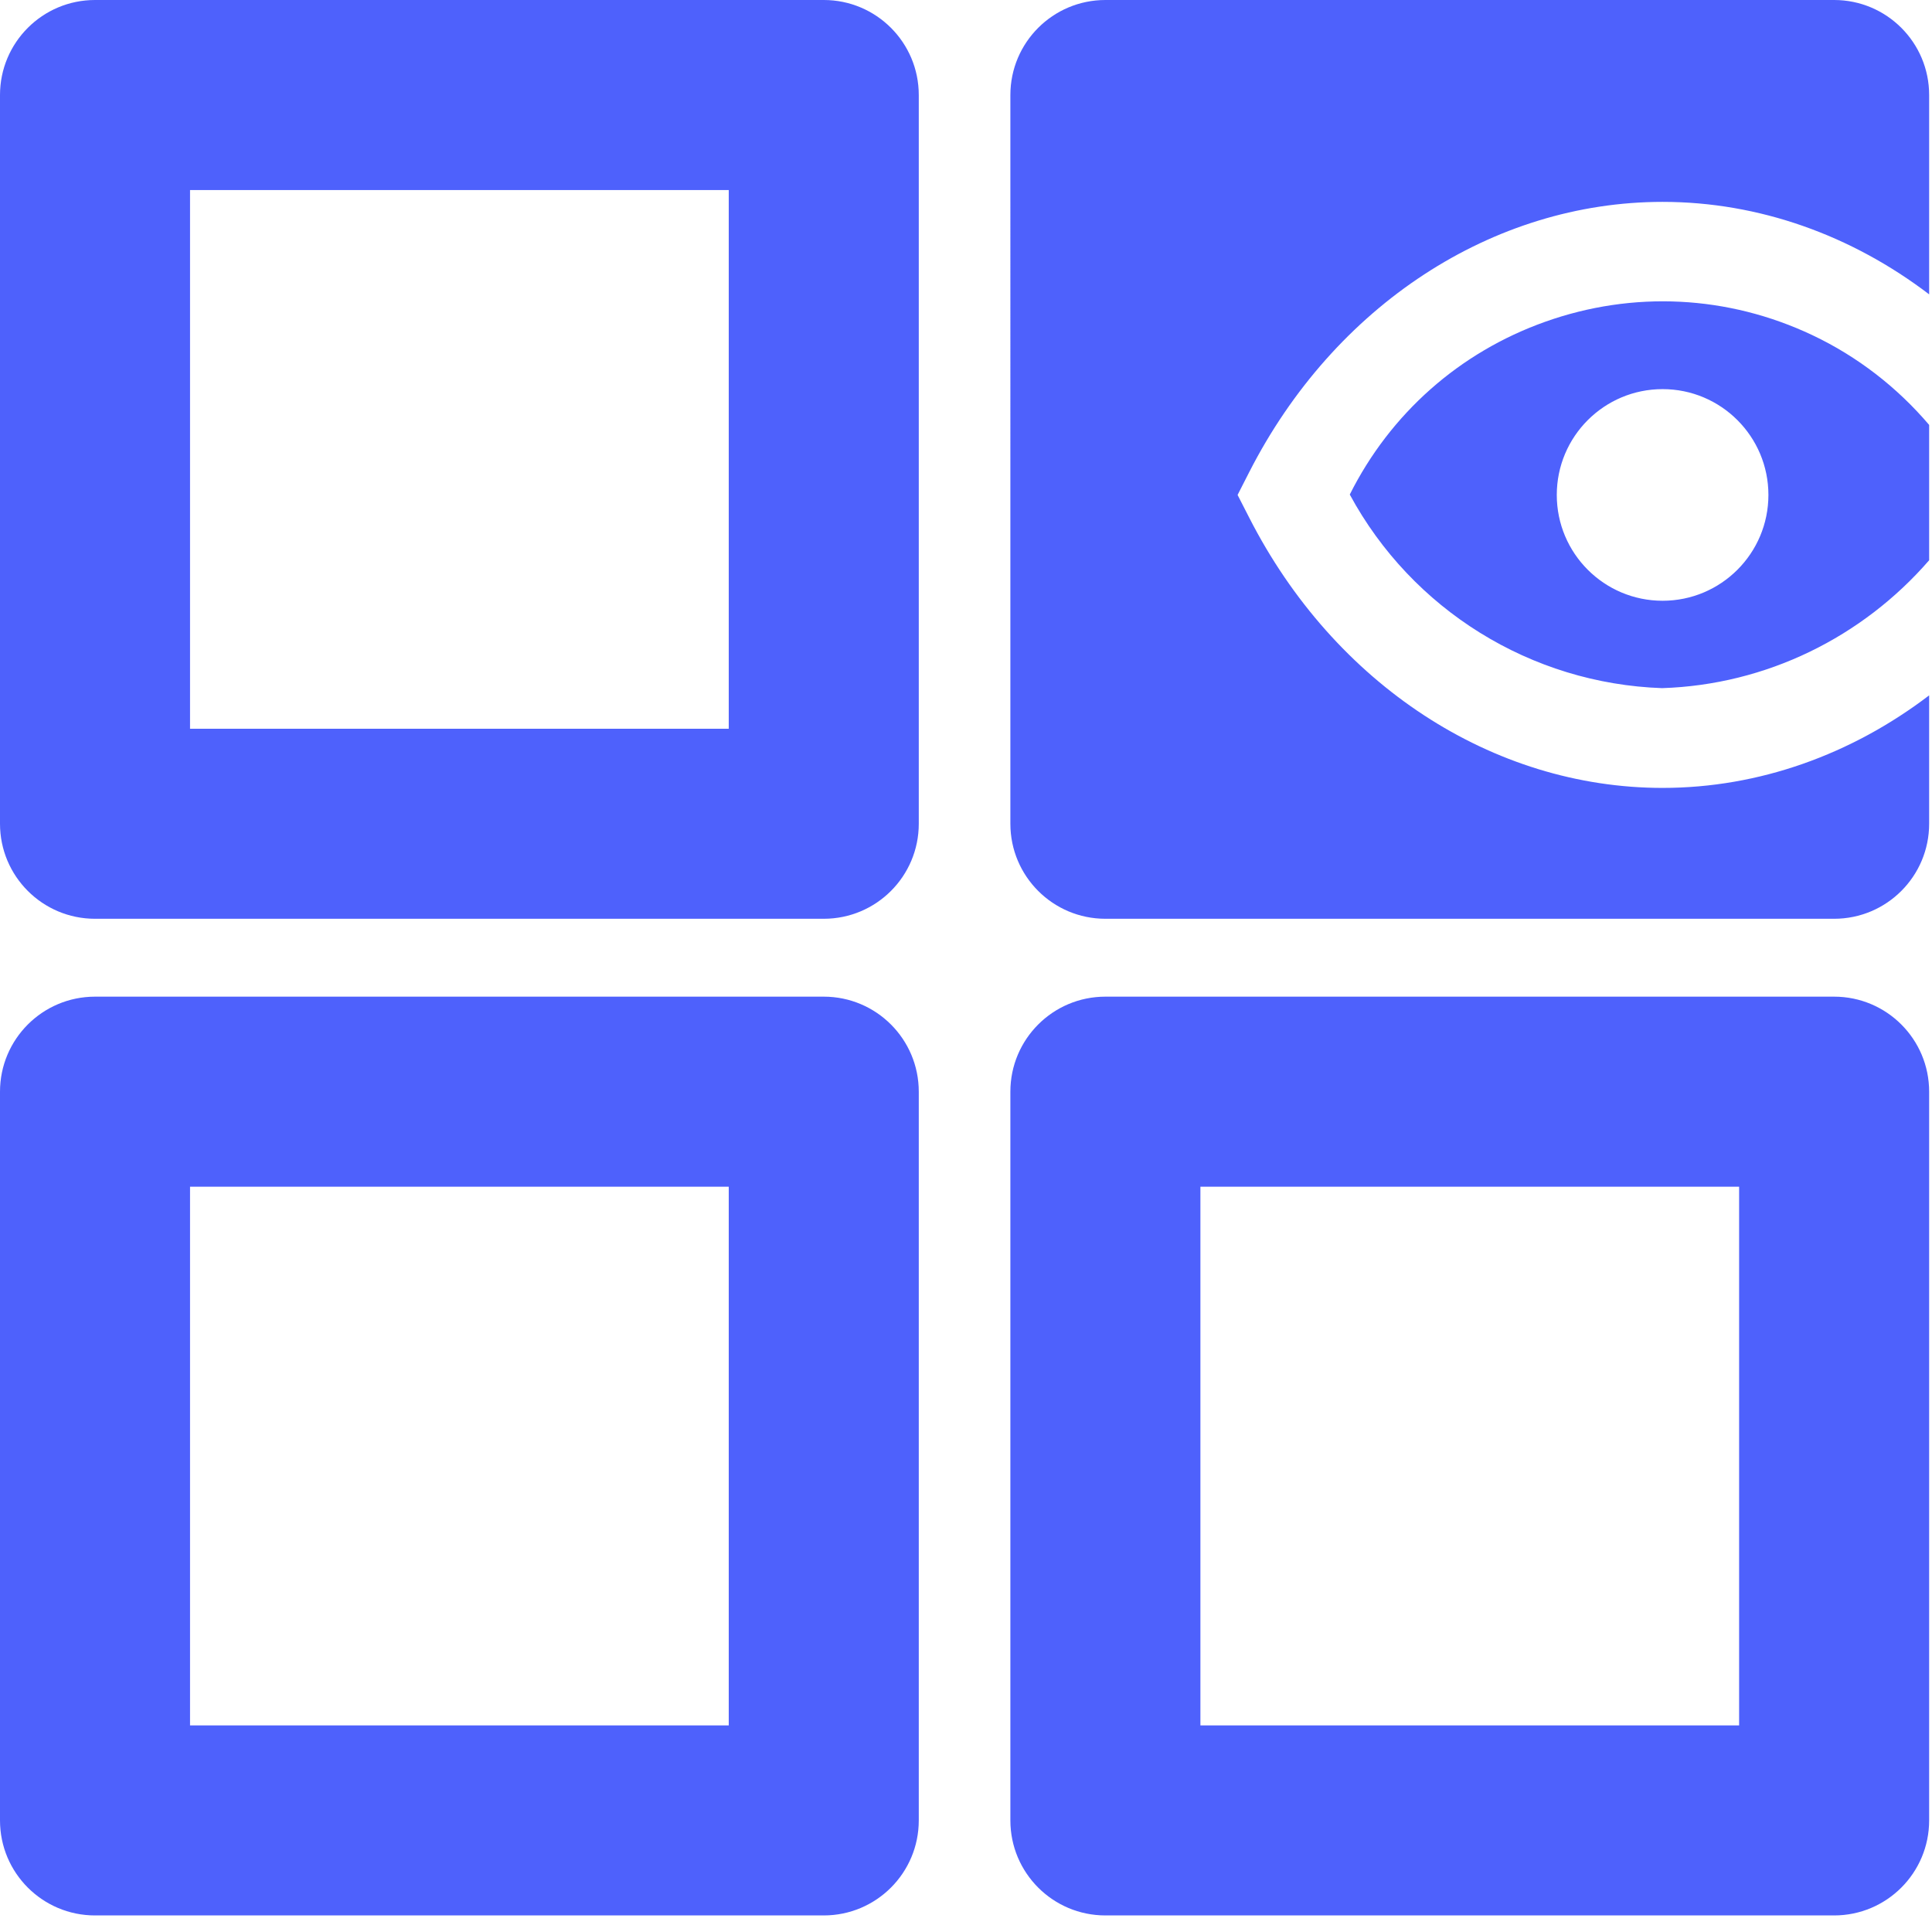 <?xml version="1.0" encoding="UTF-8"?>
<svg xmlns="http://www.w3.org/2000/svg" viewBox="0 0 61 61"><path d="M26.009,29.009H3c-1.657,0-3-1.343-3-3V3C0,1.343,1.343,0,3,0H26.009c1.657,0,3,1.343,3,3V26.009c0,1.657-1.343,3-3,3ZM6,23.009H23.009V6H6V23.009ZM26.009,60.477H3c-1.657,0-3-1.343-3-3v-23.009c0-1.657,1.343-3,3-3H26.009c1.657,0,3,1.343,3,3v23.009c0,1.657-1.343,3-3,3Zm-20.009-6H23.009v-17.009H6v17.009ZM57.91,31.468h-23.009c-1.657,0-3,1.343-3,3v23.009c0,1.657,1.343,3,3,3h23.009c1.657,0,3-1.343,3-3v-23.009c0-1.657-1.343-3-3-3Zm-3,23.009h-17.009v-17.009h17.009v17.009Zm6-36.788v-4.273c-1.009-1.186-2.262-2.159-3.684-2.833-2.668-1.263-5.667-1.412-8.447-.421-2.702,.964-4.881,2.896-6.162,5.452,1.966,3.637,5.72,5.97,9.862,6.113,3.292-.106,6.326-1.61,8.431-4.038Zm-8.416,1.279c-1.845,0-3.341-1.496-3.341-3.341h0c0-1.846,1.496-3.341,3.341-3.341s3.341,1.496,3.341,3.341-1.496,3.341-3.341,3.341Zm0,5.909c-5.368,0-10.37-3.271-13.054-8.537l-.365-.713,.365-.716c2.686-5.266,7.688-8.537,13.054-8.537,3.042,0,5.965,1.052,8.416,2.92V3c0-1.657-1.343-3-3-3h-23.009c-1.657,0-3,1.343-3,3V26.009c0,1.657,1.343,3,3,3h23.009c1.657,0,3-1.343,3-3v-4.054c-2.452,1.869-5.375,2.922-8.416,2.922Z" style="fill:#4e61fc;"/></svg>
